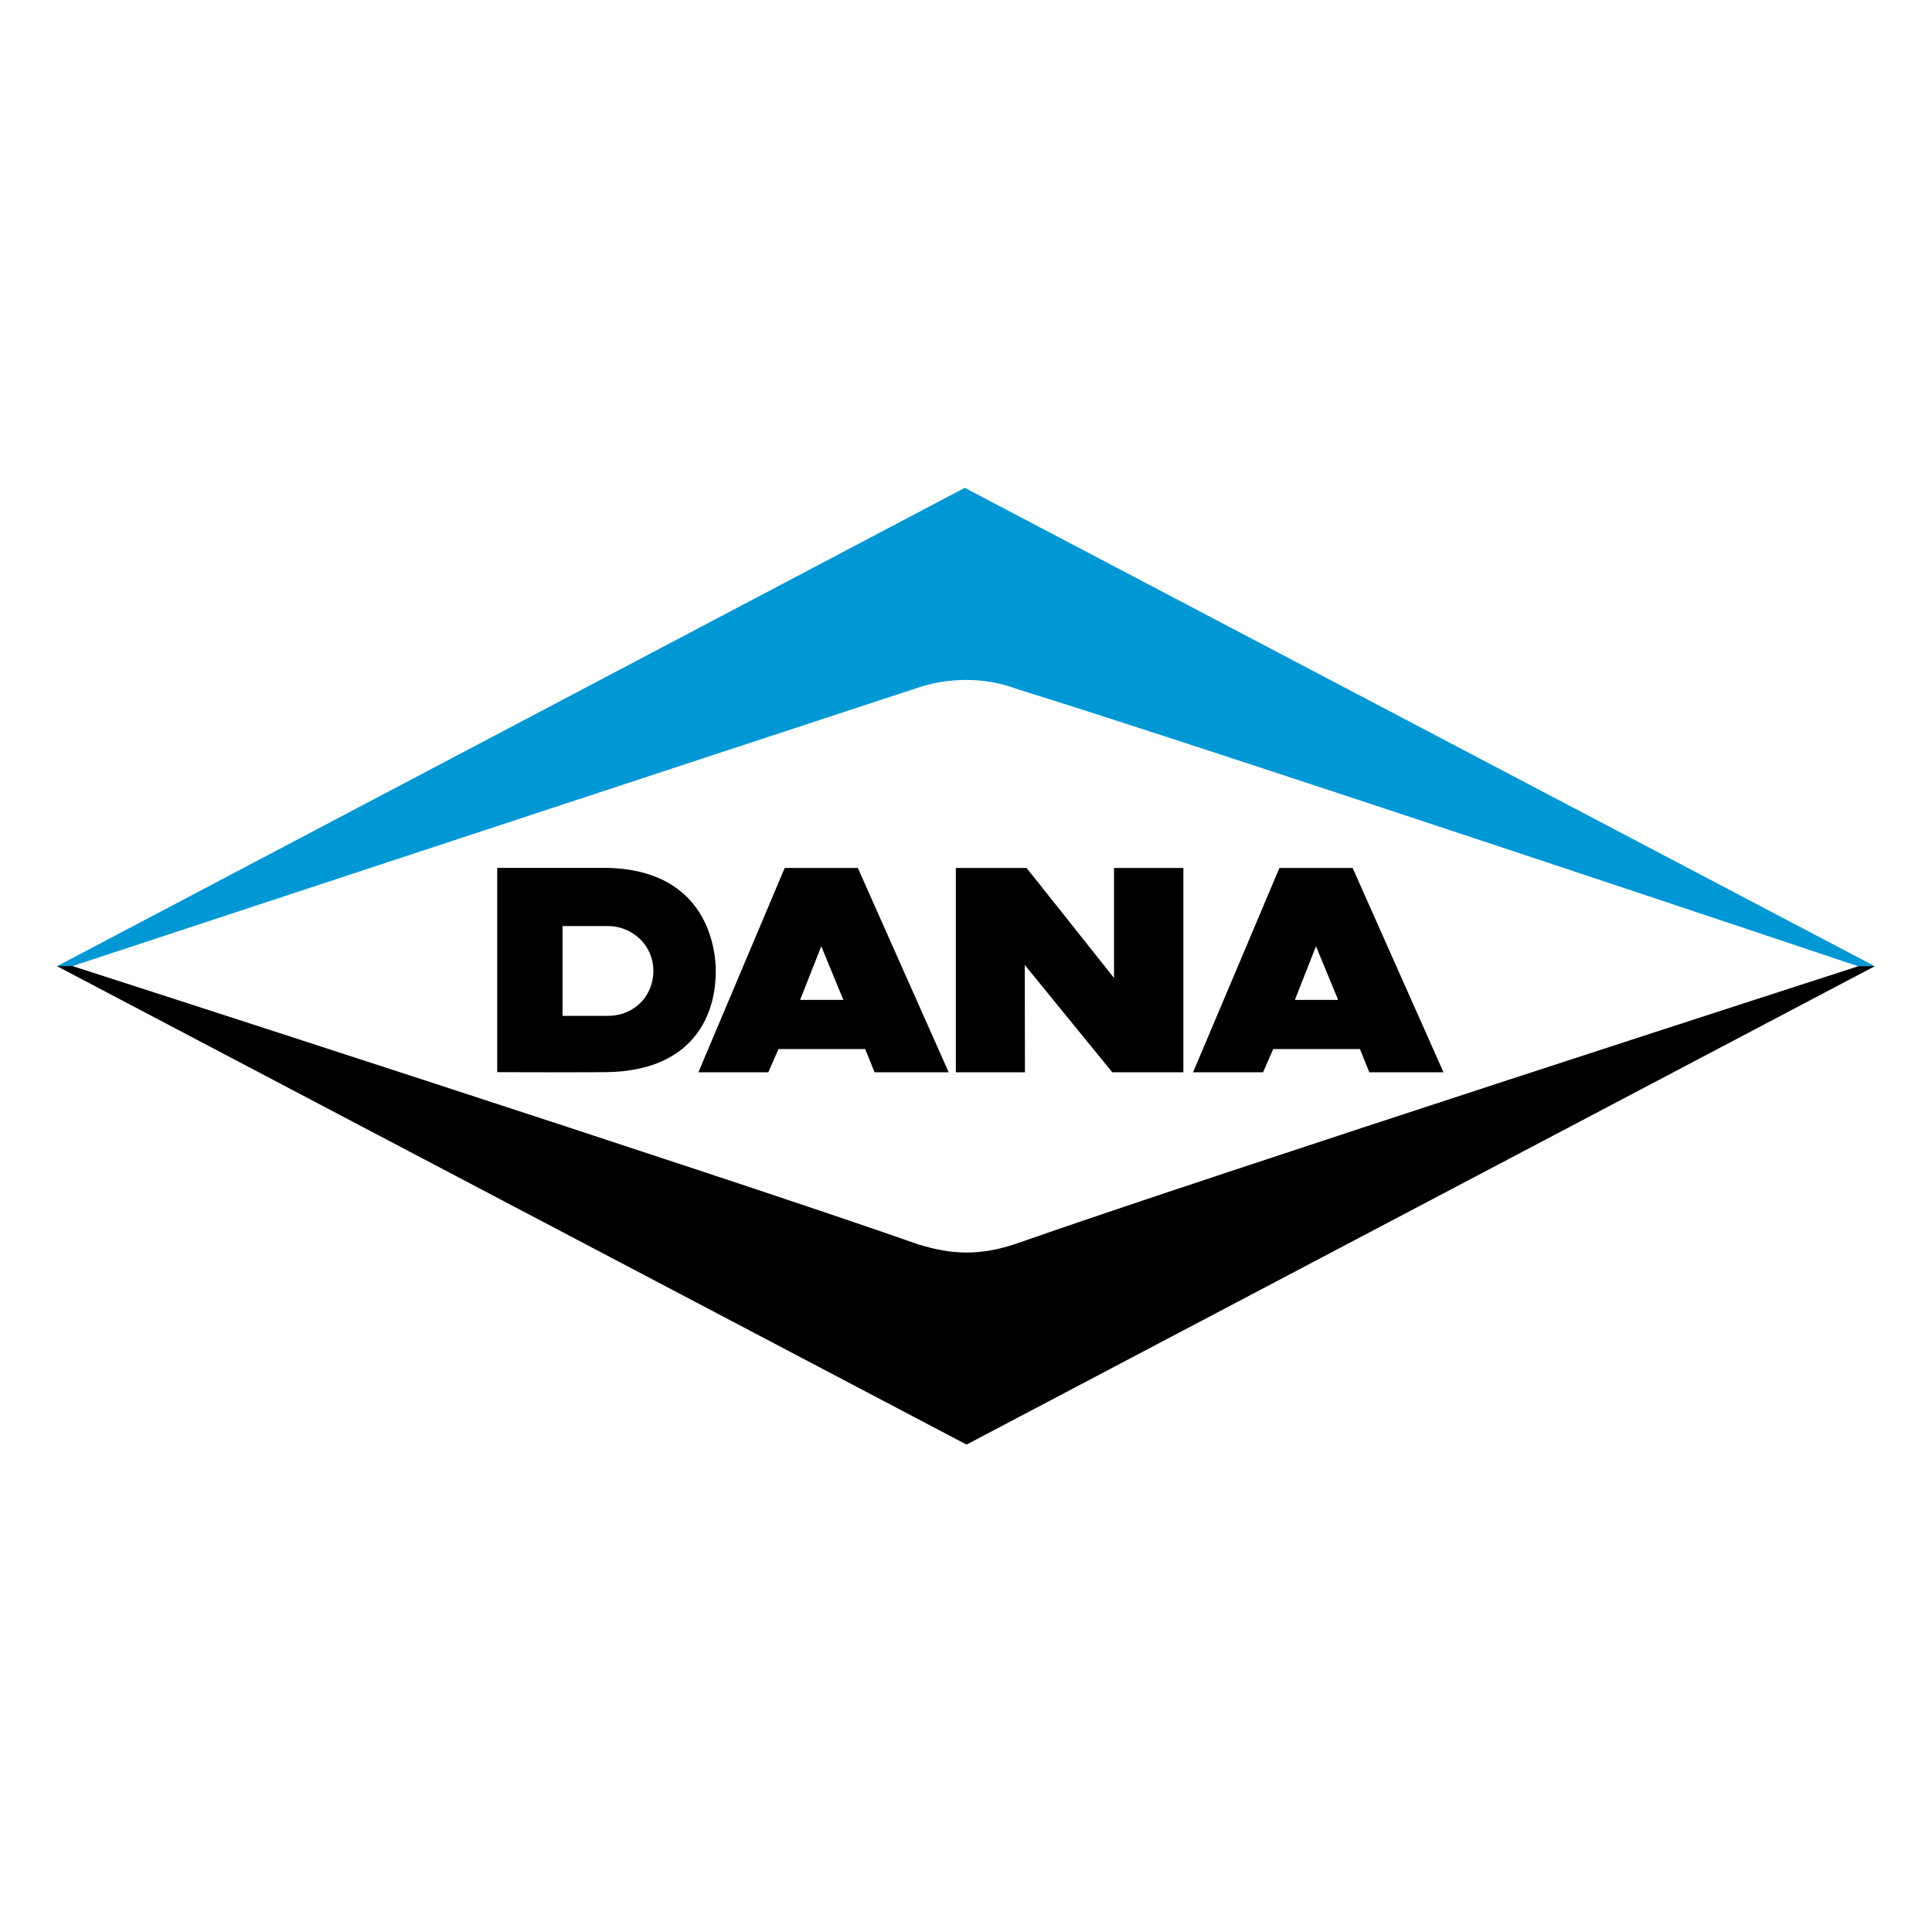 <svg xmlns="http://www.w3.org/2000/svg" width="2500" height="2500" viewBox="0 0 192.756 192.756"><g fill-rule="evenodd" clip-rule="evenodd"><path fill="#fff" d="M0 0h192.756v192.756H0V0z"/><path fill="#fff" d="M96.162 47.287l93.76 49.068-93.616 49.114L2.834 96.355l93.328-49.068z"/><path d="M101.242 68.672c19.693 6.107 84.148 27.732 84.148 27.732h1.666l-90.8-47.734L5.683 96.404h1.494S71.81 75.092 91.503 68.637c2.97-1.017 6.61-1.126 9.739.035z" fill="#0097d5"/><path d="M91.628 124.156c-19.34-6.809-84.415-27.779-84.415-27.779l-1.53.016 90.75 47.734 90.624-47.734h-1.627s-64.914 20.955-84.256 27.764c-3.412 1.095-6.111 1.062-9.546-.001z"/><path d="M60.371 86.586H49.607v20.382s7.401.029 10.764 0c4.057-.033 7.071-1.244 8.954-3.582 1.731-2.143 2.087-4.73 2.087-6.527.001-1.702-.532-10.153-11.041-10.273zm4.813 10.273c0 2.559-1.953 4.492-4.543 4.492h-4.518v-8.958h4.518a4.62 4.62 0 0 1 3.25 1.337 4.385 4.385 0 0 1 1.293 3.129zM85.588 86.598H78.29l-8.611 20.384h6.975l1.016-2.318h8.649l.939 2.318h7.394l-9.064-20.384zm-5.76 13.164l2.11-5.354 2.207 5.354h-4.317zM134.953 86.598h-7.305l-8.615 20.384h6.979l1.018-2.318h8.65l.938 2.318h7.4l-9.065-20.384zm-5.762 13.164l2.107-5.354 2.209 5.354h-4.316zM111.146 86.598v10.97l-8.721-10.97h-7.06v20.384h6.894l-.018-10.709c1.053 1.295 8.732 10.709 8.732 10.709h7.092V86.598h-6.919z"/></g></svg>